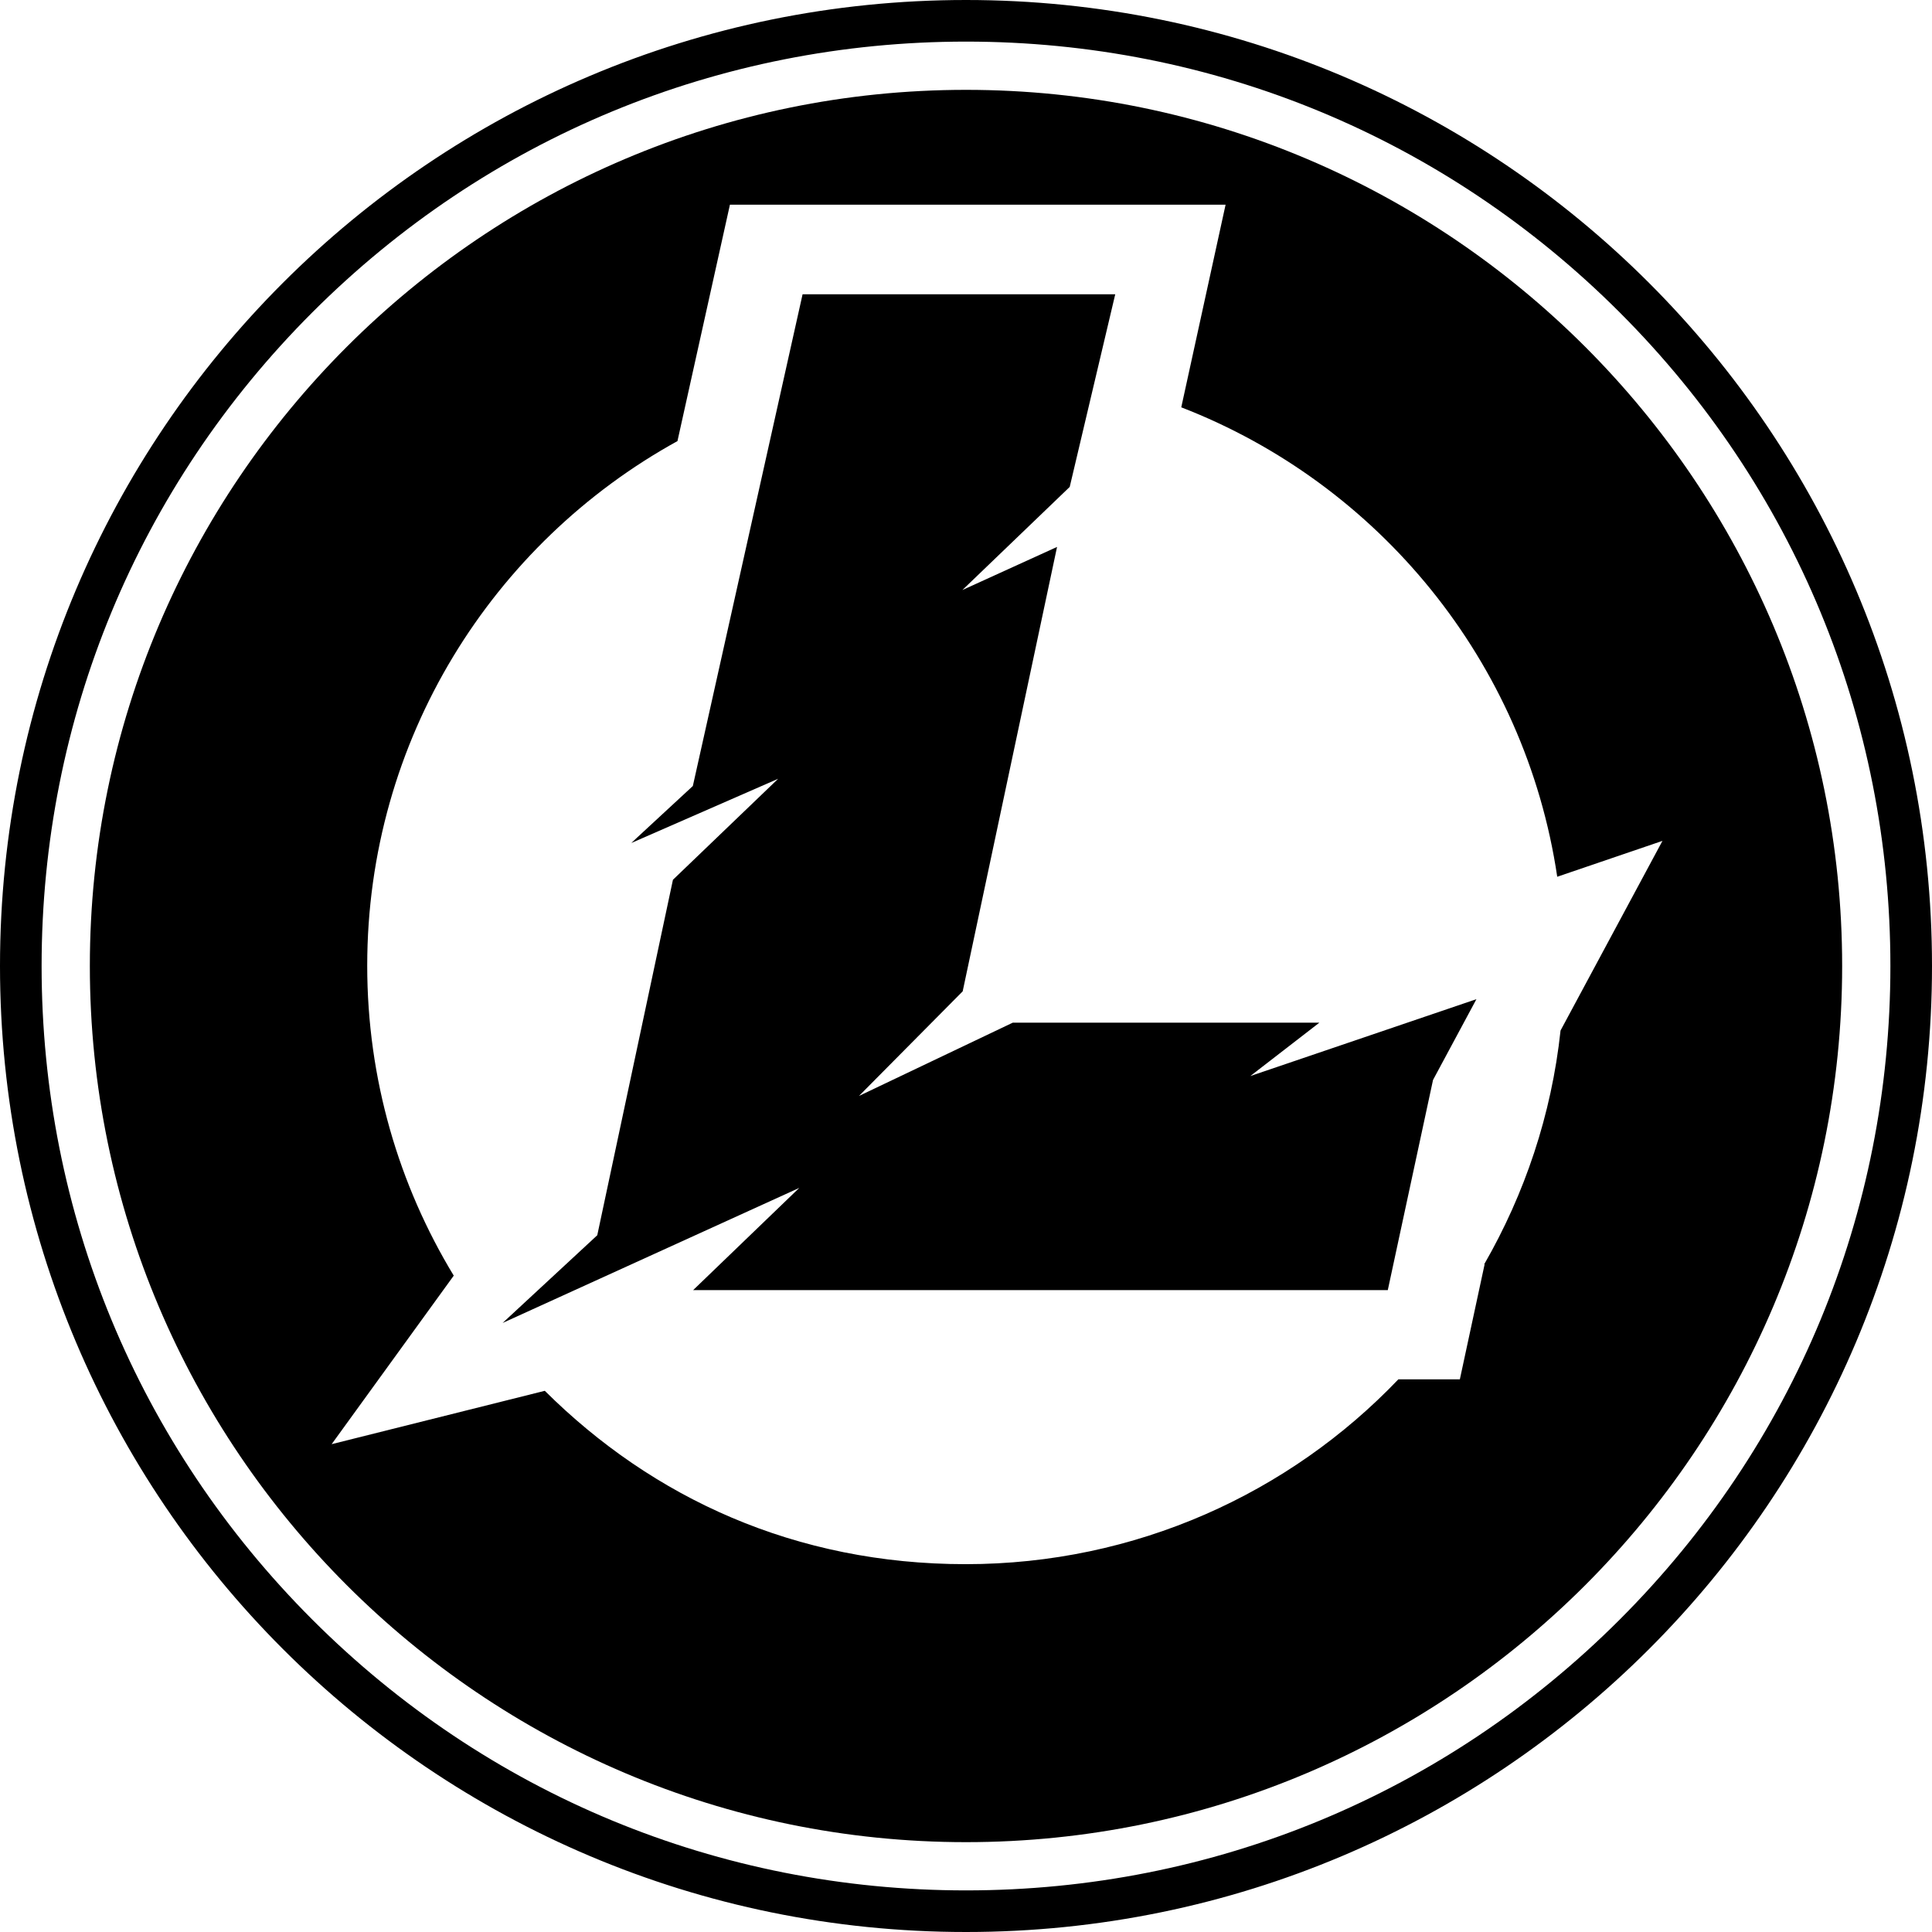 <svg xmlns="http://www.w3.org/2000/svg" id="Layer_1" data-name="Layer 1" viewBox="0 0 64.08 64.08"><defs><style>      .cls-1 {        fill: #000;        stroke-width: 0px;      }    </style></defs><path class="cls-1" d="M32.04,0C14.34,0,0,14.34,0,32.04c0,17.69,14.34,32.04,32.04,32.04,17.69,0,32.04-14.34,32.04-32.04,0-17.69-14.34-32.04-32.04-32.04ZM53.72,53.72c-5.79,5.79-13.49,8.98-21.68,8.98s-15.89-3.19-21.68-8.98c-5.79-5.79-8.98-13.49-8.98-21.68s3.19-15.89,8.98-21.68C16.15,4.57,23.85,1.38,32.04,1.38s15.89,3.19,21.68,8.98c5.79,5.79,8.98,13.49,8.98,21.68s-3.19,15.89-8.98,21.68Z"></path><path class="cls-1" d="M32.04,2.98c-16.02,0-29.06,13.04-29.06,29.06s13.04,29.06,29.06,29.06,29.06-13.04,29.06-29.06c0-16.02-13.04-29.06-29.06-29.06ZM49.24,41.94l-.82,3.81h-2.04c-3.61,3.78-8.71,6.13-14.35,6.13s-10.38-2.19-13.96-5.75l-7.07,1.77,4.05-5.59c-1.82-3-2.87-6.52-2.87-10.28,0-7.5,4.16-14.02,10.29-17.4l1.74-7.84h16.44l-1.47,6.72c6.54,2.53,11.41,8.43,12.47,15.57l3.49-1.19-3.38,6.29c-.3,2.8-1.19,5.42-2.53,7.75Z"></path><polygon class="cls-1" points="26.51 39.4 22.99 42.79 46.03 42.79 47.53 35.82 48.97 33.14 41.47 35.69 43.76 33.92 33.59 33.92 28.49 36.35 31.93 32.88 35.06 18.14 31.92 19.57 35.48 16.15 36.99 9.76 26.62 9.76 22.98 26.07 21.11 27.8 20.94 27.96 25.81 25.83 22.32 29.18 19.81 40.97 16.67 43.88 26.51 39.4"></polygon></svg>